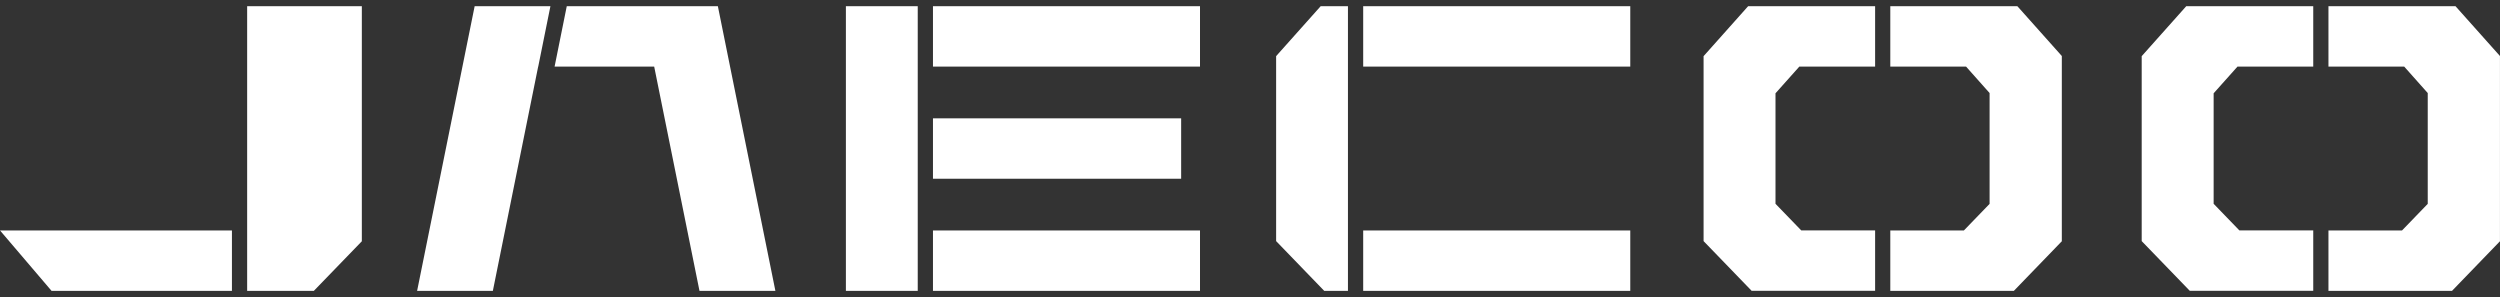 <svg width="202" height="24" viewBox="0 0 202 24" fill="none" xmlns="http://www.w3.org/2000/svg">
<rect x="0" y="0" width="202" height="24" fill="#333333" stroke="none"/>
<g clip-path="url(#clip0_28_2)">
<path d="M75.384 18.619V23.5H96.96V18.619H75.384ZM173.049 4.538V19.481L176.871 23.432L176.938 23.499H186.91V18.618H180.943L178.862 16.466V7.538L180.789 5.381H186.91V0.5H176.65L173.049 4.538ZM137.649 4.538V19.481L141.469 23.432L141.533 23.499H151.509V18.618H145.541L143.46 16.466V7.538L145.386 5.381H151.509V0.5H141.25L137.649 4.538ZM163.001 0.5H152.736V5.381H158.858L160.759 7.518V16.472L158.684 18.619H152.736V23.5H162.721L166.526 19.564L166.595 19.495V4.525L163.072 0.577L163.001 0.503V0.5ZM198.406 0.5H188.139V5.381H194.26L196.161 7.518V16.472L194.085 18.619H188.139V23.5H198.124L201.928 19.564L201.997 19.495V4.525L198.473 0.577L198.406 0.503V0.5ZM103.172 4.469L103.111 4.539V19.481L106.996 23.5H108.914V0.501H106.711L103.17 4.469H103.172ZM110.146 23.5H131.726V18.619H110.146V23.5ZM73.173 0.5H68.348V23.5H74.153V0.501H73.173V0.5ZM19.97 0.5V23.5H25.36L29.236 19.495V0.501H19.971L19.97 0.5ZM4.164 23.5H18.74V18.619H0L4.164 23.5ZM95.437 14.441V9.559H75.384V14.441H95.437ZM110.146 5.381H131.726V0.5H110.146V5.381ZM75.384 0.5V5.381H96.96V0.5H75.384ZM38.351 0.5H44.474L43.489 5.381H43.484L39.823 23.5H33.703L38.352 0.501L38.351 0.5ZM52.188 0.5H58.003L62.651 23.5H56.518L52.858 5.381H44.811L45.795 0.5H52.188Z" fill="white"/>
</g>
<defs>
<clipPath id="clip0_28_2">
<rect width="202" height="23" fill="white" transform="translate(0 0.5)"/>
</clipPath>
</defs>
</svg>
